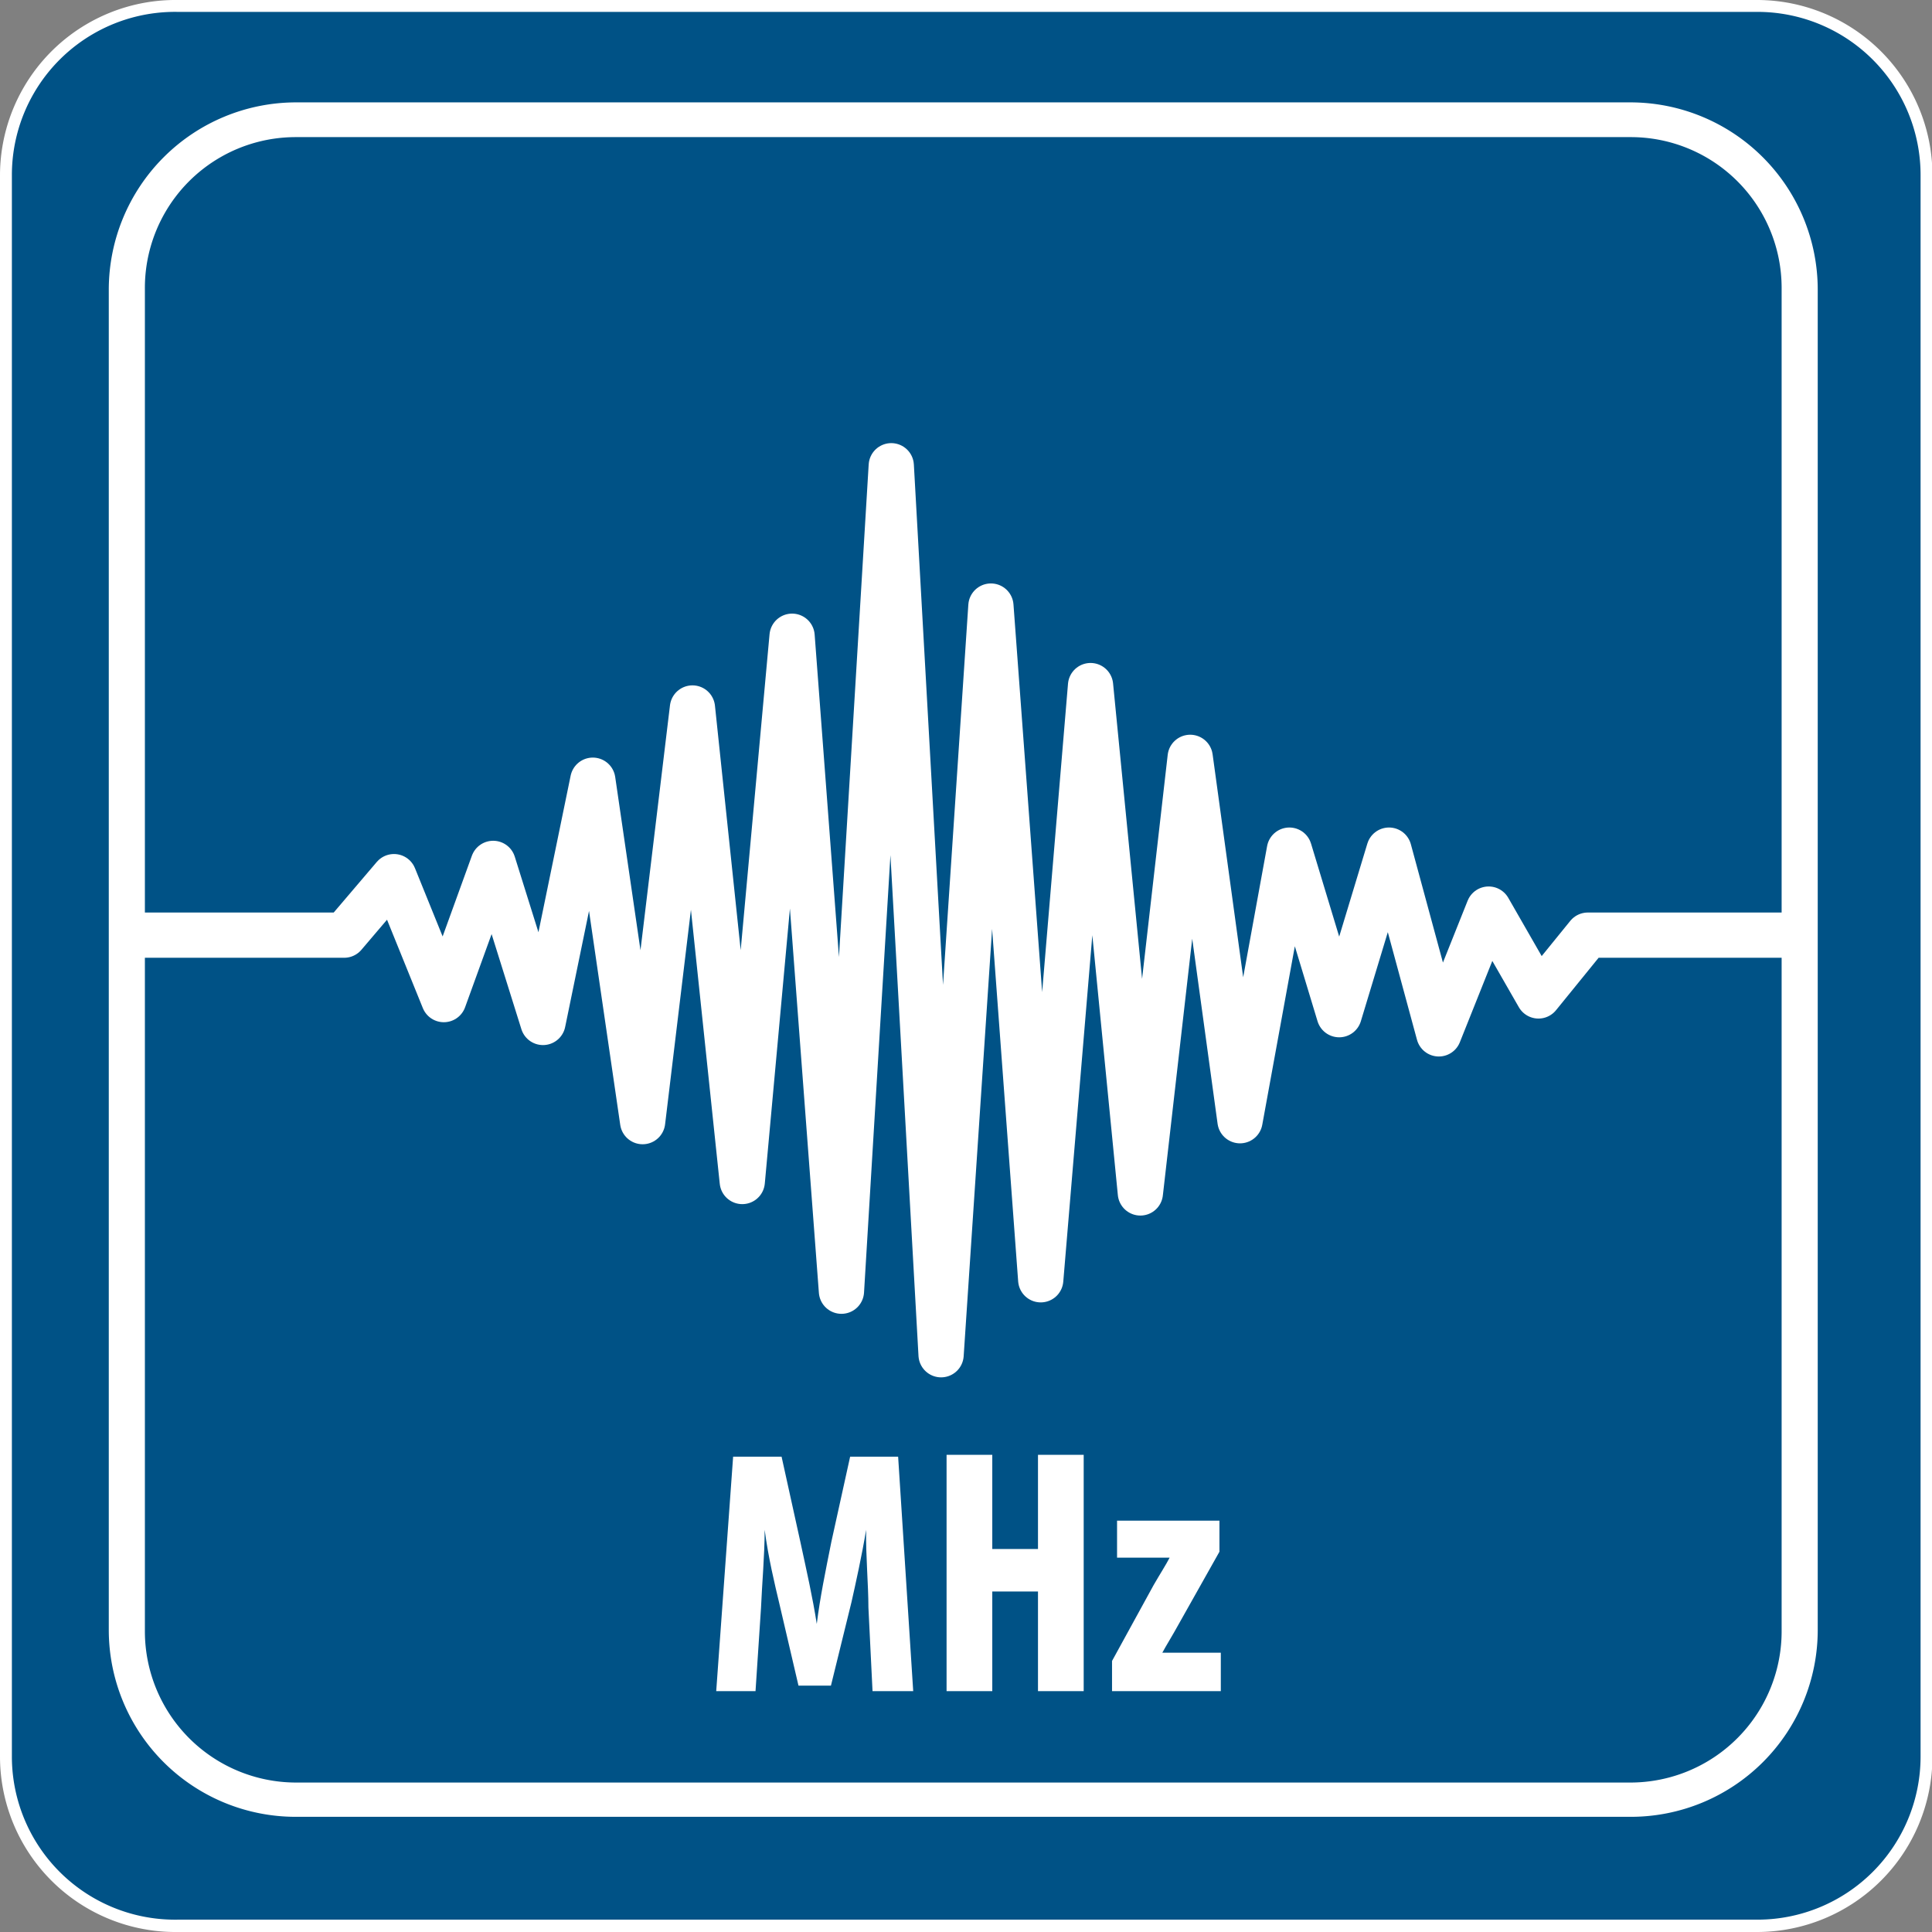 <svg xmlns="http://www.w3.org/2000/svg" xmlns:xlink="http://www.w3.org/1999/xlink" viewBox="0 0 42.27 42.27"><rect x="0" y="0" width="42.27" height="42.27" fill="#808080" stroke="none"/><defs><style>.cls-1,.cls-6{fill:none;}.cls-2{clip-path:url(#clip-path);}.cls-3{fill:#005286;}.cls-4{fill:#fff;}.cls-5{clip-path:url(#clip-path-2);}.cls-6{stroke:#fff;stroke-linecap:round;stroke-linejoin:round;stroke-width:0.99px;}</style><clipPath id="clip-path" transform="translate(-0.12 0)"><rect class="cls-1" width="42.52" height="42.27"/></clipPath><clipPath id="clip-path-2" transform="translate(-0.12 0)"><rect class="cls-1" x="0.12" width="42.27" height="42.27"/></clipPath></defs><g id="Layer_2" data-name="Layer 2"><g id="Layer_1-2" data-name="Layer 1"><g class="cls-2"><rect class="cls-3" x="0.13" y="0.13" width="42.01" height="42.01" rx="3.7"/><path class="cls-4" d="M38.57,42.27H4A3.84,3.84,0,0,1,.12,38.44V3.83A3.84,3.84,0,0,1,4,0H38.57A3.84,3.84,0,0,1,42.4,3.83V38.44a3.84,3.84,0,0,1-3.83,3.83M4,.26A3.57,3.57,0,0,0,.38,3.83V38.44A3.57,3.57,0,0,0,4,42H38.57a3.57,3.57,0,0,0,3.57-3.57V3.83A3.57,3.57,0,0,0,38.57.26Z" transform="translate(-0.12 0)"/><path class="cls-4" d="M35.8,2.24H6.59A4.1,4.1,0,0,0,2.5,6.33V35.66a4.09,4.09,0,0,0,4.09,4.09H35.8a4.09,4.09,0,0,0,4.09-4.09V6.33A4.1,4.1,0,0,0,35.8,2.24m3.3,33.42A3.31,3.31,0,0,1,35.8,39H6.59a3.31,3.31,0,0,1-3.3-3.31V6.33A3.3,3.3,0,0,1,6.59,3H35.8a3.3,3.3,0,0,1,3.3,3.3Z" transform="translate(-0.12 0)"/></g><path class="cls-4" d="M19.12,35.17c0-.49-.06-1.15-.05-1.7h0c-.09.55-.23,1.18-.32,1.58l-.45,1.83h-.71l-.42-1.8c-.1-.42-.24-1-.32-1.61h0c0,.56-.06,1.21-.08,1.71L16.65,37h-.86l.37-5.13h1.06l.41,1.86c.14.65.27,1.22.36,1.8h0c.07-.57.19-1.15.32-1.8l.41-1.86h1.05L20.1,37h-.89Z" transform="translate(-0.12 0)"/><path class="cls-4" d="M21.83,31.83v2.06h1V31.83h1V37h-1V34.82h-1V37h-1V31.83Z" transform="translate(-0.12 0)"/><path class="cls-4" d="M24.45,36.34l.91-1.66c.12-.21.28-.46.35-.6v0H24.56v-.81H26.8v.68l-.9,1.6c-.12.22-.27.46-.35.61v0h1.28V37H24.45Z" transform="translate(-0.12 0)"/><g class="cls-5"><polyline class="cls-6" points="3.16 20.46 7.53 20.46 8.62 19.18 9.71 21.87 10.79 18.89 11.88 22.37 12.97 17.07 14.06 24.54 15.15 15.49 16.24 25.85 17.33 13.92 18.41 28.25 19.5 10.19 20.59 29.64 21.68 13.26 22.77 28 23.86 15 24.95 26.1 26.04 16.57 27.13 24.52 28.21 18.6 29.3 22.2 30.39 18.6 31.48 22.62 32.57 19.89 33.66 21.79 34.74 20.46 38.98 20.46"/></g></g></g></svg>